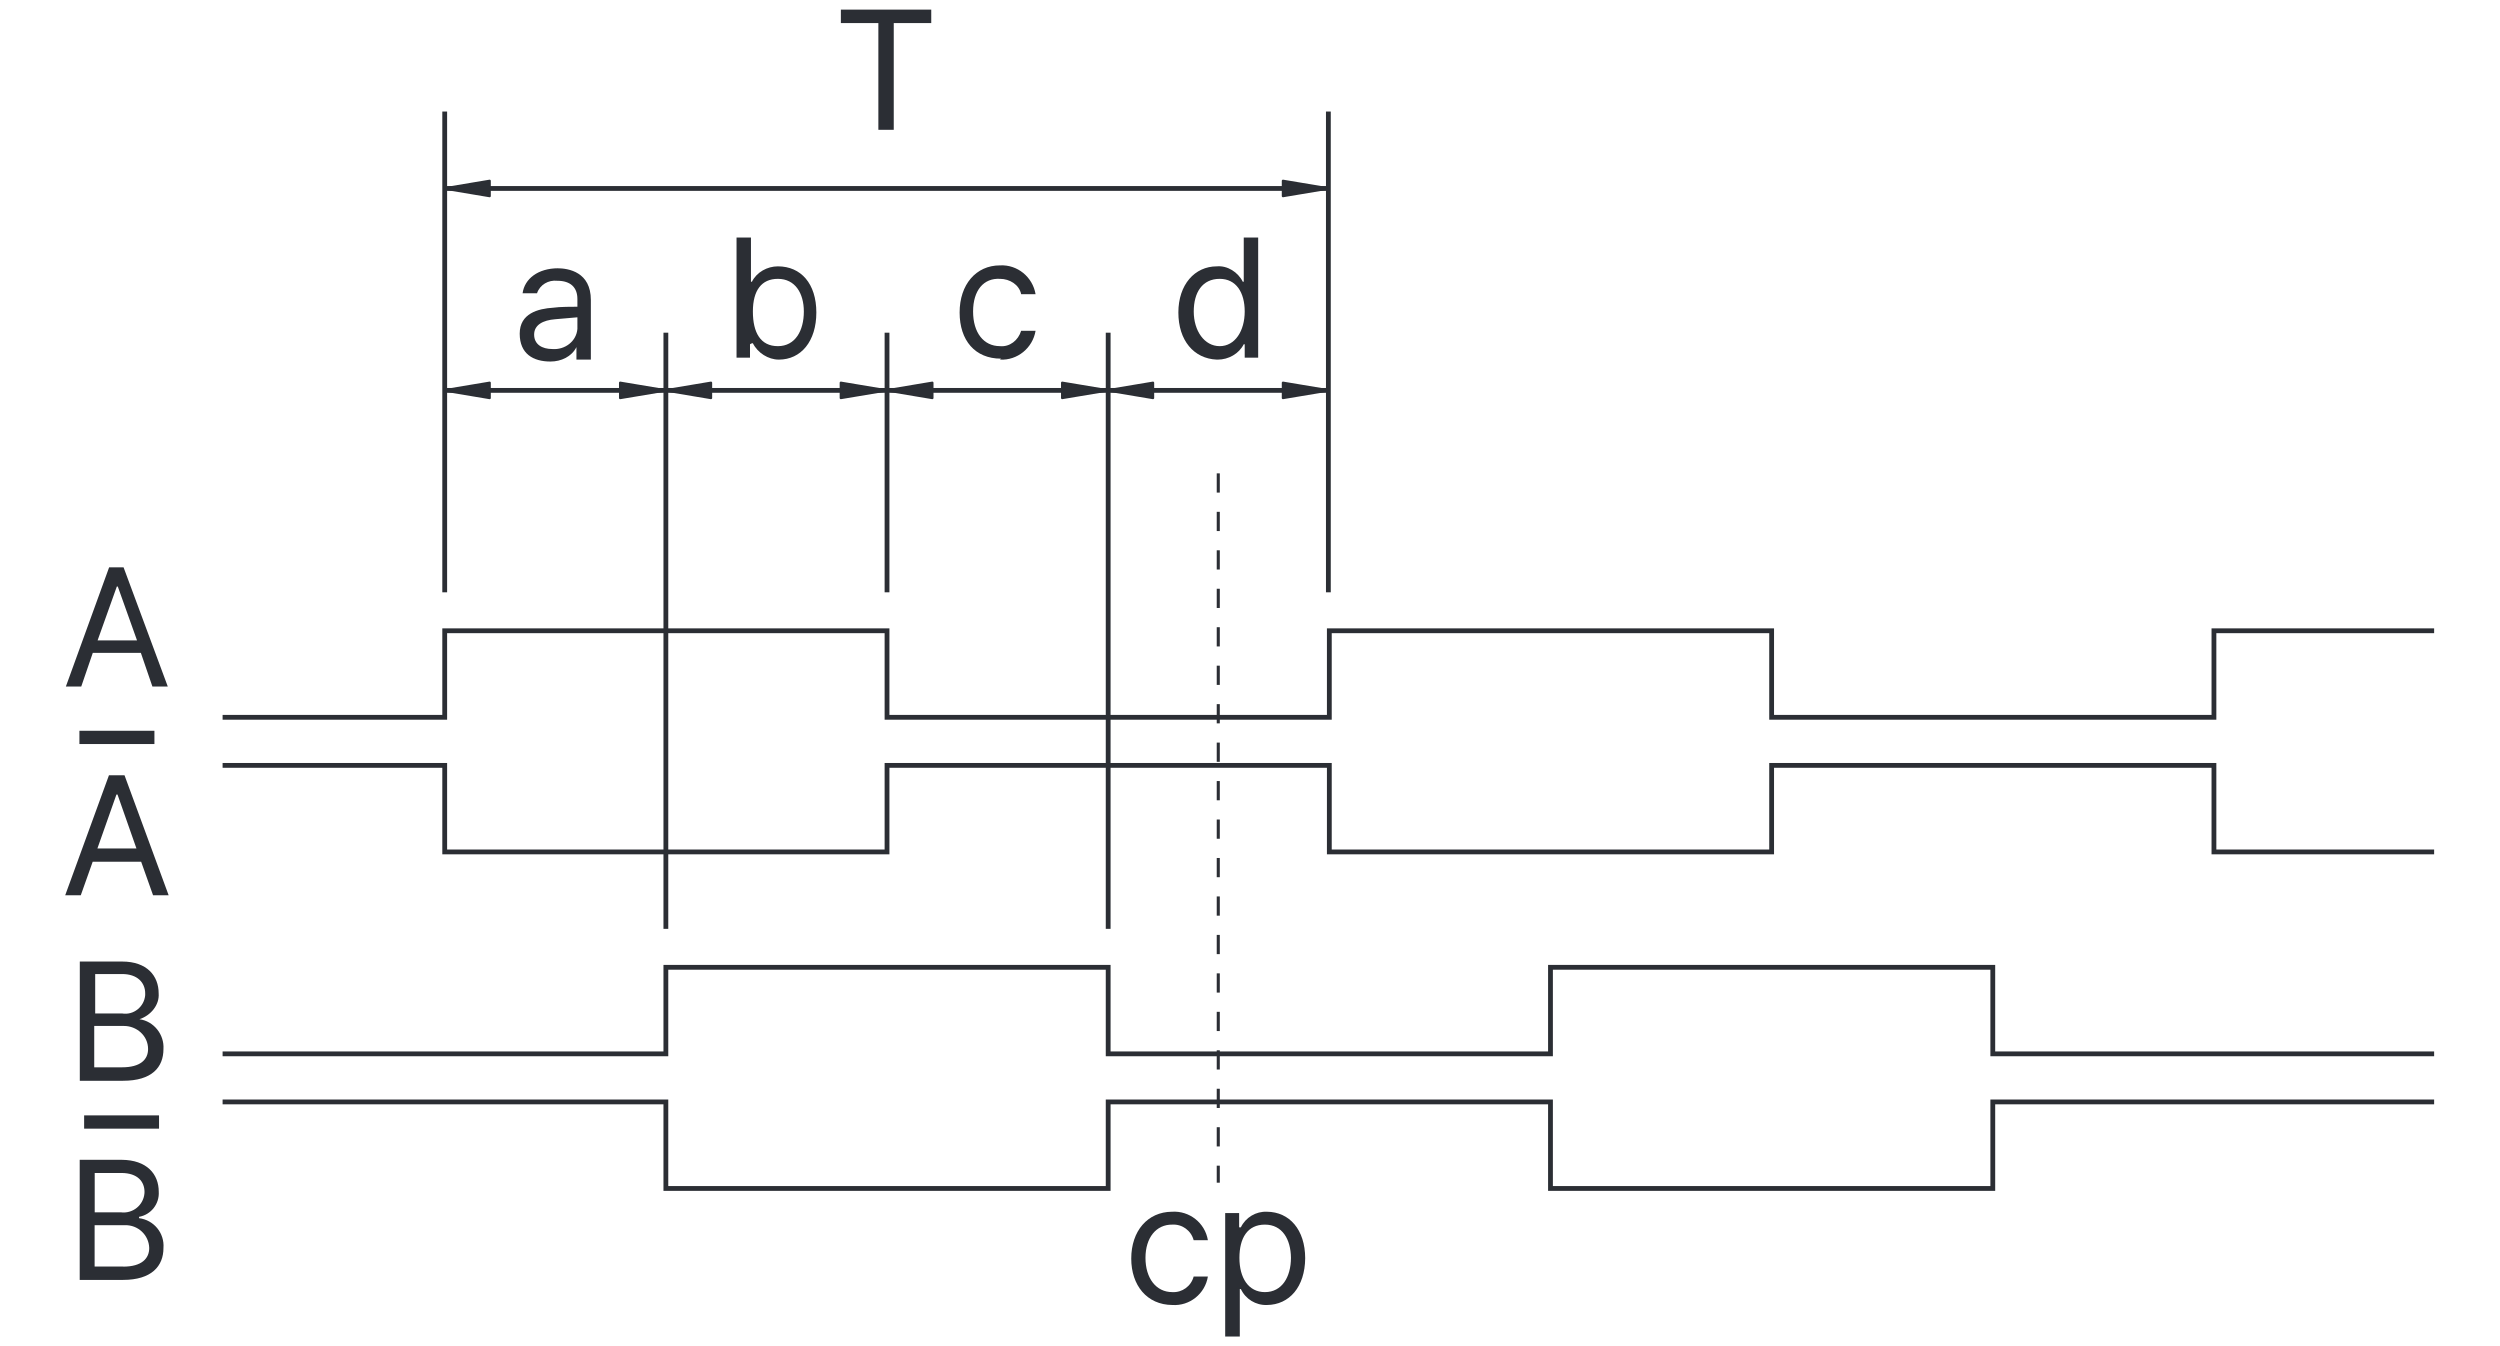 <?xml version="1.0" encoding="UTF-8"?>
<svg xmlns="http://www.w3.org/2000/svg" version="1.1" viewBox="0 0 260 140" width="260" height="140">
  <defs>
    <style> .cls-1, .cls-2 { fill: #2b2e34; } .cls-2 { stroke-linecap: round; stroke-linejoin: round; stroke-width: 0.25px; } .cls-2, .cls-3, .cls-4 { stroke: #2b2e34; } .cls-3 { stroke-miterlimit: 10; stroke-width: 0.5px; } .cls-3, .cls-4 { fill: none; } .cls-4 { stroke-dasharray: 0 0 2 2; stroke-dashoffset: 4.23px; stroke-width: 0.32px; } </style>
  </defs>
  <path class="cls-1" d="M58.05,27.9c-2.1,0-3.5,1.1-3.7,2.6h1.5c.3-.9,1.2-1.4,2.1-1.3,1.4,0,2.1.7,2.1,1.9v.8c-.4,0-1.9,0-2.5.1-1.6.1-3.5.6-3.5,2.7s1.4,2.9,3.2,2.9c1.1,0,2.2-.5,2.7-1.5h0v1.3h1.5v-6.2c0-2.9-2.3-3.3-3.5-3.3h.1ZM60.05,34v.2c-.1,1.3-1.3,2.2-2.6,2.1-1.1,0-1.9-.5-1.9-1.5s.9-1.5,2.2-1.6l2.3-.2v1Z"></path>
  <path class="cls-1" d="M78.2,35.7h.1c.5,1,1.6,1.7,2.7,1.7,2.3,0,3.9-1.9,3.9-4.9s-1.6-4.8-4-4.8c-1.1,0-2.2.6-2.7,1.6h-.1v-4.6h-1.5v12.5h1.4v-1.4l.2-.1ZM80.9,29c1.8,0,2.7,1.5,2.7,3.4,0,2-.9,3.6-2.7,3.6s-2.6-1.4-2.6-3.6.9-3.4,2.6-3.4Z"></path>
  <path class="cls-1" d="M104,37.4c1.8.1,3.4-1.2,3.7-3h-1.5c-.3,1-1.2,1.7-2.2,1.6-1.7,0-2.8-1.4-2.8-3.6s1.1-3.5,2.8-3.4c1,0,2,.6,2.2,1.6h1.5c-.3-1.8-1.9-3.1-3.7-3-2.5,0-4.2,2-4.2,4.9s1.6,4.8,4.3,4.8l-.1.1Z"></path>
  <path class="cls-1" d="M126.65,37.4c1.1,0,2.2-.6,2.7-1.6h.1v1.4h1.4v-12.5h-1.5v4.6h-.1c-.5-1-1.6-1.7-2.7-1.6-2.3,0-4,1.9-4,4.8s1.6,4.8,4,4.9h.1ZM126.85,29c1.7,0,2.6,1.4,2.6,3.4s-1,3.6-2.6,3.6-2.7-1.6-2.7-3.6.9-3.4,2.7-3.4Z"></path>
  <polygon class="cls-1" points="91.35 13.5 92.95 13.5 92.95 2.4 96.85 2.4 96.85 1 87.45 1 87.45 2.4 91.35 2.4 91.35 13.5"></polygon>
  <path class="cls-1" d="M11.35,59l-4.5,12.4h1.6l1.2-3.5h5l1.2,3.5h1.6l-4.6-12.4h-1.6.1ZM10.15,66.6l2-5.6h.1l2,5.6h-4.1Z"></path>
  <path class="cls-1" d="M14.5,106h0c1.2-.4,2.1-1.5,2-2.7,0-1.8-1.2-3.3-3.8-3.3h-4.4v12.4h4.5c3,0,4.2-1.4,4.2-3.3.1-1.5-1-2.9-2.5-3.1ZM9.9,101.3h2.8c1.6,0,2.4.9,2.4,2v.2c-.1,1.2-1.2,2.1-2.4,1.9h-2.8v-4.1ZM12.8,111h-3v-4.3h3.1c1.3,0,2.5,1,2.5,2.4,0,1.1-.8,1.9-2.7,1.9h.1Z"></path>
  <polyline class="cls-3" points="23.15 109.6 69.25 109.6 69.25 100.6 115.25 100.6 115.25 109.6 161.25 109.6 161.25 100.6 207.25 100.6 207.25 109.6 253.15 109.6"></polyline>
  <polyline class="cls-3" points="23.15 114.6 69.25 114.6 69.25 123.6 115.25 123.6 115.25 114.6 161.25 114.6 161.25 123.6 207.25 123.6 207.25 114.6 253.15 114.6"></polyline>
  <polyline class="cls-3" points="23.15 74.6 46.25 74.6 46.25 65.6 92.25 65.6 92.25 74.6 138.25 74.6 138.25 65.6 184.25 65.6 184.25 74.6 230.25 74.6 230.25 65.6 253.15 65.6"></polyline>
  <line class="cls-3" x1="46.25" y1="11.6" x2="46.25" y2="61.6"></line>
  <line class="cls-3" x1="69.25" y1="34.6" x2="69.25" y2="96.6"></line>
  <line class="cls-3" x1="115.25" y1="34.6" x2="115.25" y2="96.6"></line>
  <line class="cls-3" x1="92.25" y1="34.6" x2="92.25" y2="61.6"></line>
  <line class="cls-3" x1="138.15" y1="11.6" x2="138.15" y2="61.6"></line>
  <line class="cls-3" x1="46.2" y1="40.6" x2="138.1" y2="40.6"></line>
  <line class="cls-3" x1="46.2" y1="19.6" x2="138.1" y2="19.6"></line>
  <path class="cls-2" d="M46.2,40.6l4.72.79v-1.58l-4.72.79Z"></path>
  <path class="cls-2" d="M69.22,40.6l-4.72-.79v1.58l4.72-.79Z"></path>
  <path class="cls-2" d="M92.17,40.6l-4.72-.79v1.58l4.72-.79Z"></path>
  <path class="cls-2" d="M115.19,40.6l-4.72-.79v1.58l4.72-.79Z"></path>
  <path class="cls-2" d="M138.15,40.6l-4.72-.79v1.58l4.72-.79Z"></path>
  <path class="cls-2" d="M46.2,19.6l4.72.79v-1.58l-4.72.79Z"></path>
  <path class="cls-2" d="M138.15,19.6l-4.72-.79v1.58l4.72-.79Z"></path>
  <path class="cls-2" d="M69.22,40.6l4.72.79v-1.58l-4.72.79Z"></path>
  <path class="cls-2" d="M92.24,40.6l4.72.79v-1.58l-4.72.79Z"></path>
  <path class="cls-2" d="M115.19,40.6l4.72.79v-1.58l-4.72.79Z"></path>
  <path class="cls-1" d="M117.65,130.89c0-2.86,1.69-4.85,4.23-4.87,1.82-.12,3.44,1.16,3.74,2.96h-1.48c-.26-1-1.19-1.68-2.22-1.62-1.68-.02-2.79,1.36-2.79,3.46s1.09,3.56,2.79,3.56c1.03.06,1.96-.62,2.22-1.62h1.48c-.29,1.79-1.89,3.08-3.7,2.96-2.65-.02-4.27-2.05-4.27-4.83"></path>
  <path class="cls-1" d="M127.42,126.16h1.45v1.48h.18c.5-1.03,1.57-1.67,2.71-1.62,2.35.02,3.97,1.87,3.98,4.83-.02,2.98-1.64,4.85-3.98,4.87-1.15.04-2.22-.61-2.71-1.66h-.11v4.94h-1.52v-12.84ZM131.55,134.38c1.78,0,2.7-1.57,2.71-3.56-.02-1.94-.9-3.46-2.71-3.46s-2.65,1.39-2.65,3.46.93,3.56,2.65,3.56"></path>
  <path class="cls-4" d="M126.7,123V49"></path>
  <path class="cls-1" d="M8.26,77.38h7.8v-1.38h-7.8v1.38Z"></path>
  <path class="cls-1" d="M11.33,80.63l-4.55,12.48h1.62l1.24-3.49h5.04l1.24,3.49h1.62l-4.59-12.48h-1.62ZM12.11,82.63h.11l1.97,5.61h-4.06l1.98-5.61Z"></path>
  <path class="cls-1" d="M8.75,117.38h7.79v-1.38h-7.79v1.38Z"></path>
  <path class="cls-1" d="M8.29,120.62h4.37c2.61.02,3.85,1.48,3.85,3.32.08,1.26-.8,2.39-2.05,2.61v.14c1.54.19,2.66,1.55,2.54,3.1,0,1.89-1.24,3.32-4.2,3.32h-4.51v-12.48ZM12.63,126.09c1.2.12,2.27-.75,2.39-1.95,0-.06,0-.11.01-.17,0-1.09-.72-1.96-2.36-1.98h-2.82v4.09h2.78ZM12.81,131.73c1.95,0,2.71-.86,2.71-1.94-.04-1.35-1.17-2.41-2.53-2.37-.04,0-.08,0-.12,0h-3.03v4.3h2.96Z"></path>
  <polyline class="cls-3" points="23.15 79.6 46.25 79.6 46.25 88.6 92.25 88.6 92.25 79.6 138.25 79.6 138.25 88.6 184.25 88.6 184.25 79.6 230.25 79.6 230.25 88.6 253.15 88.6"></polyline>
</svg>
